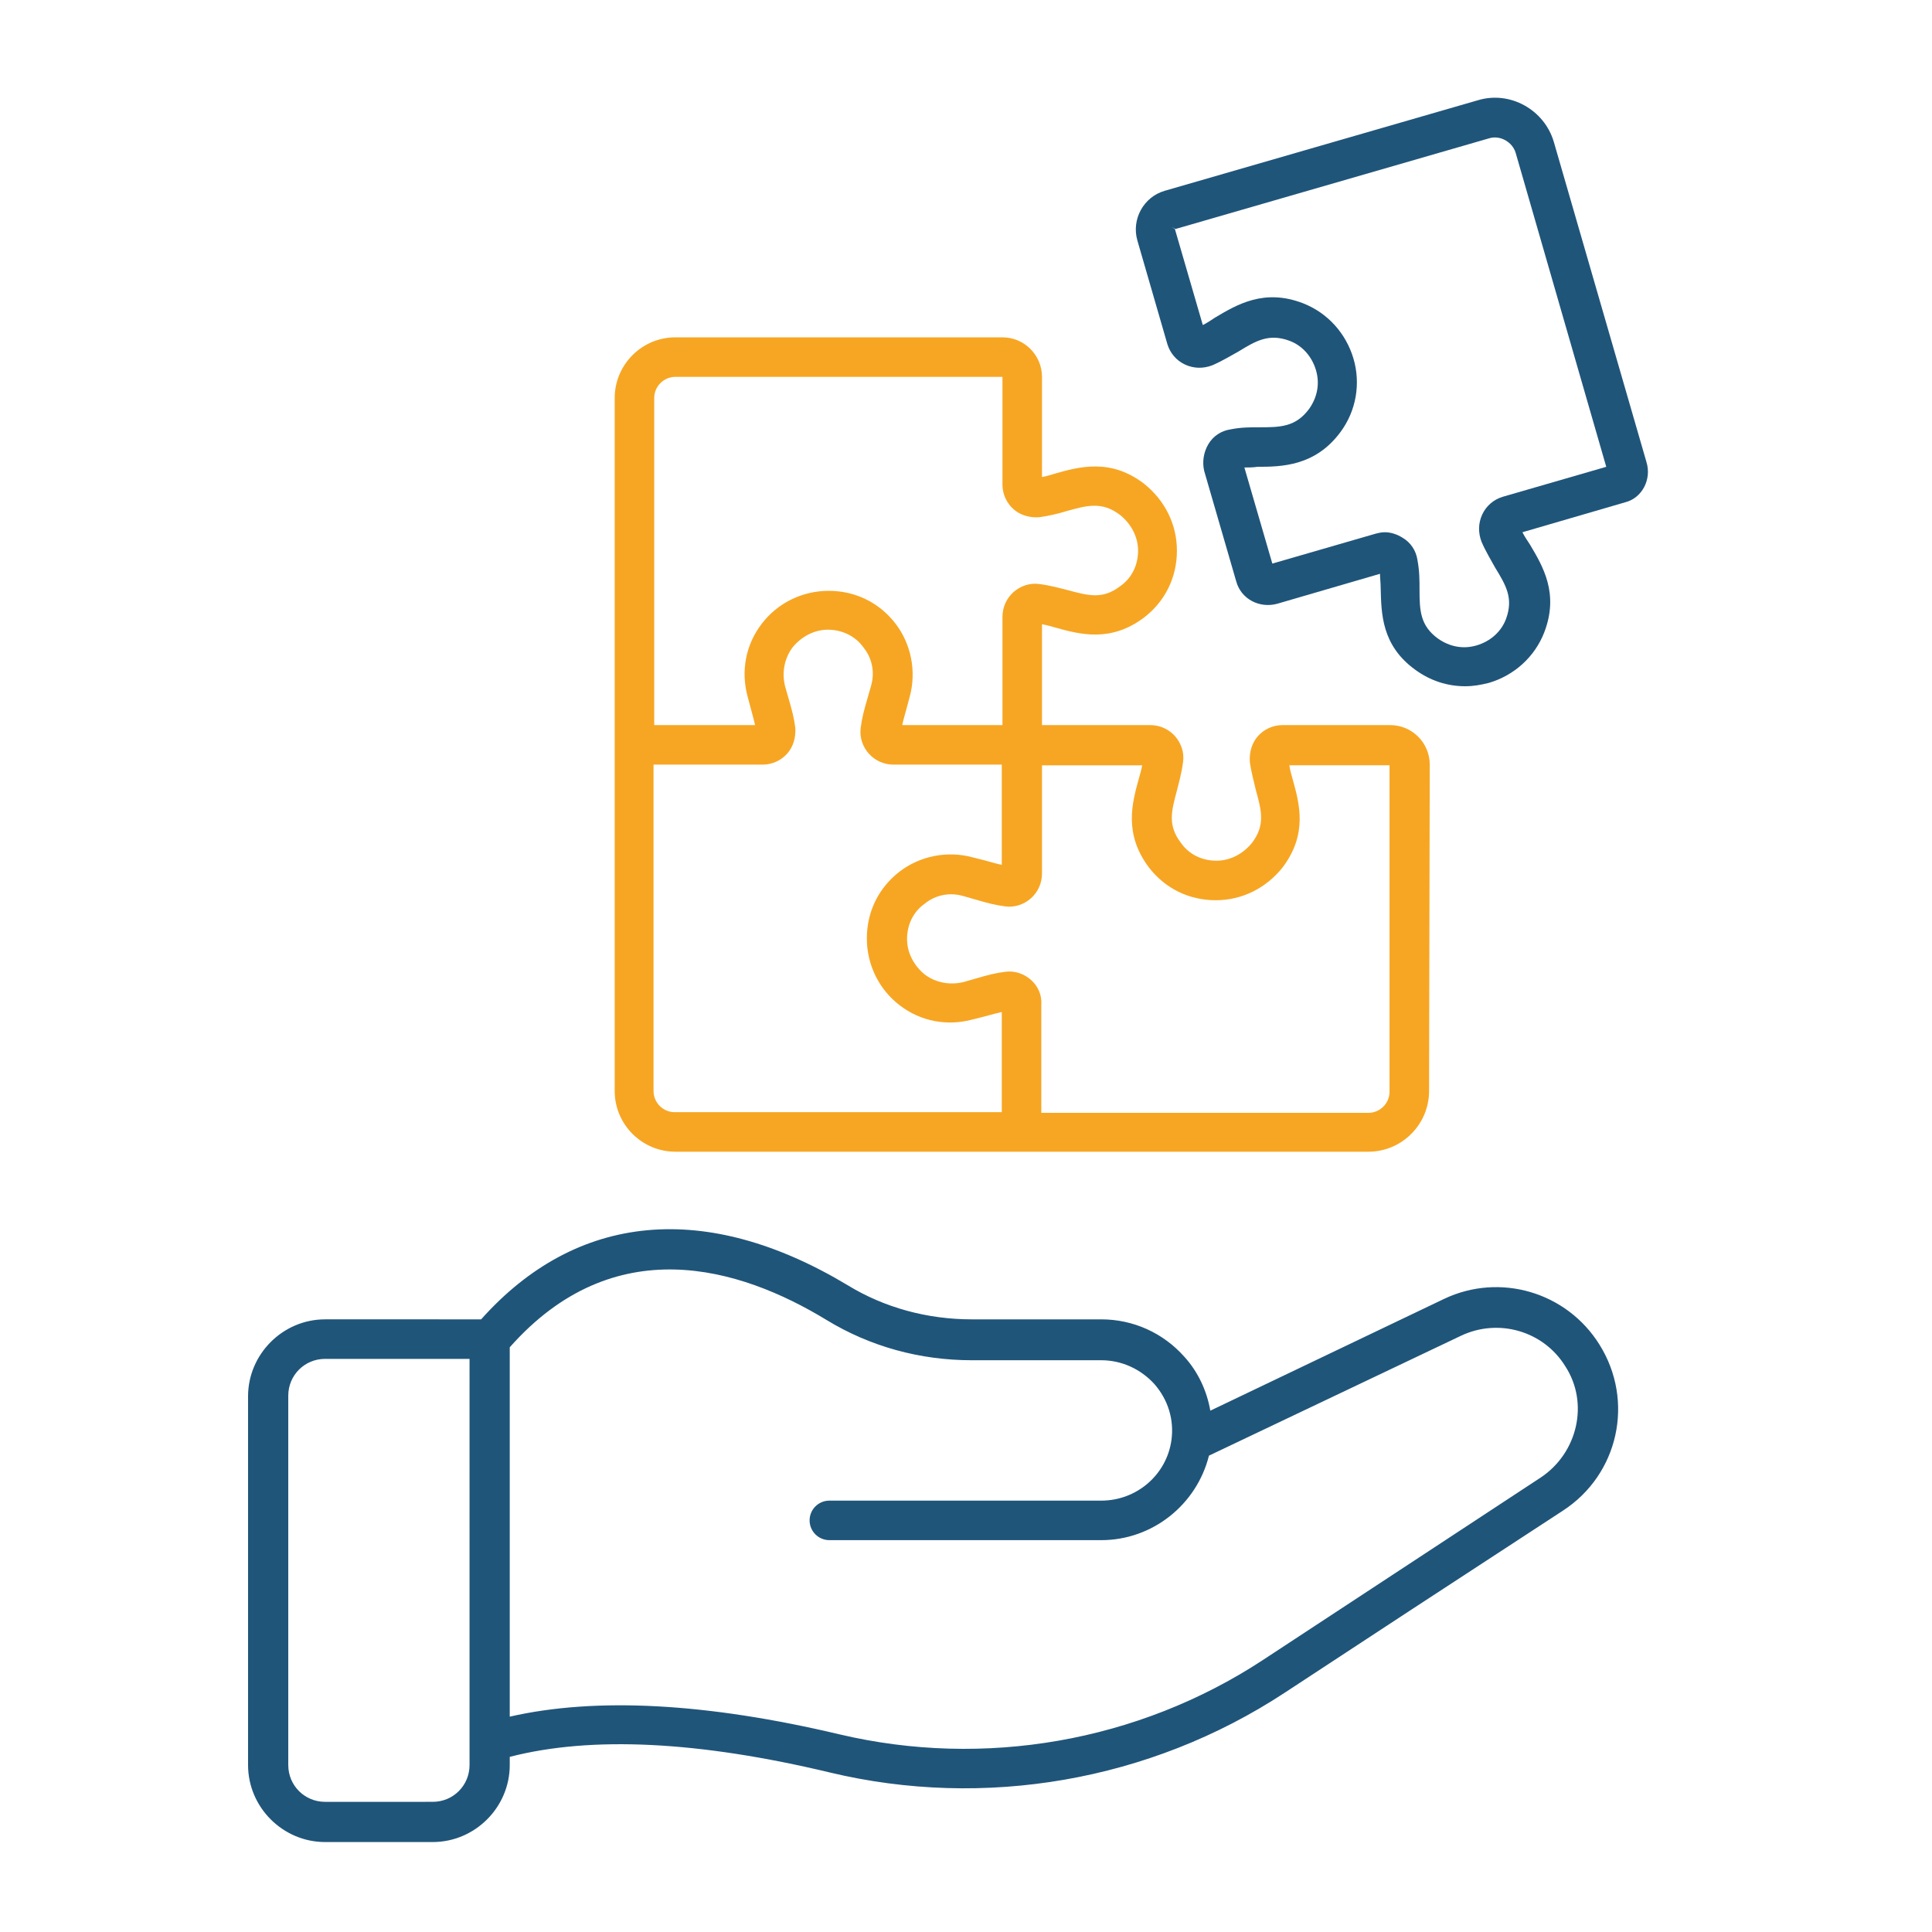 <?xml version="1.0" encoding="utf-8"?>
<!-- Generator: Adobe Illustrator 25.4.1, SVG Export Plug-In . SVG Version: 6.00 Build 0)  -->
<svg version="1.1" id="Layer_1" xmlns="http://www.w3.org/2000/svg" xmlns:xlink="http://www.w3.org/1999/xlink" x="0px" y="0px"
	 viewBox="0 0 283.5 283.5" style="enable-background:new 0 0 283.5 283.5;" xml:space="preserve">
<style type="text/css">
	.st0{fill:#20557A;}
	.st1{fill:#F7A623;}
</style>
<g>
	<path class="st0" d="M234.7,197.3c-4.8-7.7-14.6-10.6-22.8-6.7L177.6,207c-0.5-2.9-1.8-5.7-3.8-7.9c-3.1-3.5-7.5-5.5-12.2-5.5h-19
		c-6.5,0-12.8-1.7-18.2-5c-20.8-12.5-39.8-10.7-53.8,5H47.7c-6.2,0-11.3,5.1-11.3,11.3V259c0,6.2,5.1,11.3,11.3,11.3h15.8
		c6.2,0,11.3-5.1,11.3-11.3v-1.2c12-3.1,27.8-2.3,47,2.3c22.6,5.4,46.9,1.3,66.7-11.7l18.6-12.2c0,0,0,0,0,0l22.2-14.5
		C237.5,216.4,239.9,205.6,234.7,197.3z M68.9,259c0,3-2.4,5.4-5.4,5.4v0H47.7c-3,0-5.4-2.4-5.4-5.4v-54.2c0-3,2.4-5.4,5.4-5.4h21.2
		V259z M226.1,216.8l-20.7,13.6c0,0,0,0,0,0l-20.1,13.2c-18.3,12-40.9,15.9-62.1,10.9c-19.4-4.6-35.7-5.5-48.4-2.6v-54.2
		c15.3-17.3,33.7-11.8,46.5-4c6.4,3.9,13.7,5.9,21.3,5.9h19c3,0,5.8,1.3,7.8,3.5c2,2.3,2.9,5.2,2.5,8.2c-0.7,5.1-5.1,8.9-10.3,8.9
		h-39.9c-1.6,0-2.9,1.3-2.9,2.9s1.3,2.9,2.9,2.9h39.9c7.5,0,14-5.2,15.8-12.4l37-17.6c5.5-2.6,12.1-0.7,15.3,4.5
		C233.2,205.9,231.5,213.2,226.1,216.8z"/>
</g>
<g>
	<path class="st0" d="M241.6,67.8l-13.6-47c-1.4-4.7-6.4-7.5-11.1-6.1l-46,13.3c-3.1,0.9-4.9,4.2-4,7.3l4.4,15.2
		c0.4,1.3,1.3,2.4,2.6,3c1.3,0.6,2.7,0.6,4,0.1c1.4-0.6,2.7-1.4,3.8-2c2.6-1.6,4.5-2.7,7.5-1.6c1.9,0.7,3.3,2.3,3.9,4.3
		c0.6,2,0.2,4-1,5.7c-2,2.7-4.3,2.7-7.4,2.7c-1.3,0-2.6,0-4.1,0.3c-1.4,0.2-2.6,1-3.3,2.2c-0.7,1.2-0.9,2.6-0.6,3.9l4.7,16.2
		c0.7,2.6,3.4,4,6,3.3l15.1-4.4c0,0.6,0.1,1.3,0.1,2.1c0.1,3.7,0.1,8.4,5.1,12c2.2,1.6,4.7,2.4,7.3,2.4c1.2,0,2.3-0.2,3.5-0.5
		c3.7-1.1,6.7-3.8,8.1-7.4c2.2-5.7-0.2-9.7-2.1-12.9c-0.4-0.6-0.8-1.2-1.1-1.8l15.1-4.4C240.9,73.1,242.4,70.4,241.6,67.8z
		 M171.9,33.3l0.6,0.3l46-13.3c1.6-0.5,3.4,0.5,3.9,2.1l13.3,46.1l-15.2,4.4c-1.3,0.4-2.4,1.3-3,2.6c-0.6,1.3-0.6,2.7-0.1,4
		c0.6,1.4,1.4,2.7,2,3.8c1.6,2.6,2.7,4.5,1.6,7.5c-0.7,1.9-2.3,3.3-4.3,3.9c-2,0.6-4,0.2-5.7-1c-2.6-1.9-2.7-4.1-2.7-7.2
		c0-1.3,0-2.7-0.3-4.3c-0.2-1.4-1-2.6-2.2-3.3c-0.8-0.5-1.7-0.8-2.6-0.8c-0.5,0-0.9,0.1-1.3,0.2l-15.2,4.4l-4.1-14.1
		c0.6,0,1.3,0,1.9-0.1c3.6,0,8.5-0.1,12.2-5.1c2.3-3.1,3-7.1,1.9-10.8c-1.1-3.7-3.8-6.7-7.4-8.1c-5.7-2.2-9.7,0.2-12.9,2.1
		c-0.6,0.4-1.2,0.8-1.8,1.1l-4.1-14.1c0,0,0,0,0,0L171.9,33.3C171.9,33.3,171.9,33.3,171.9,33.3z"/>
</g>
<g>
	<path class="st1" d="M209.8,112.2c0-3.2-2.6-5.8-5.8-5.8h-15.8c-1.4,0-2.7,0.6-3.6,1.6c-0.9,1-1.3,2.4-1.2,3.8
		c0.2,1.5,0.6,2.9,0.9,4.2c0.8,2.9,1.4,5.1-0.6,7.7c-1.3,1.6-3.2,2.6-5.2,2.6c-2.1,0-4-0.9-5.2-2.6c-2-2.6-1.4-4.7-0.6-7.7
		c0.3-1.2,0.7-2.6,0.9-4.2c0.2-1.4-0.3-2.8-1.2-3.8c-0.9-1-2.2-1.6-3.6-1.6h-15.9V91.6c0.6,0.1,1.3,0.3,2,0.5c3.6,1,8.1,2.2,13-1.5
		c3.1-2.4,4.8-5.9,4.8-9.8c0-3.9-1.8-7.4-4.8-9.8c-4.9-3.8-9.6-2.5-13.1-1.5c-0.7,0.2-1.3,0.4-1.9,0.5V55.3c0-3.2-2.6-5.8-5.8-5.8
		H99.1c-4.9,0-8.9,4-8.9,8.9v101.7c0,4.9,4,8.9,8.9,8.9h101.7c4.9,0,8.9-4,8.9-8.9L209.8,112.2z M151.3,143.8
		c-1-0.9-2.4-1.4-3.8-1.2c-1.5,0.2-2.3,0.4-4.7,1.1l-1.4,0.4c-2,0.5-4.1,0.1-5.7-1.1c-1.6-1.3-2.6-3.2-2.6-5.2c0-2.1,0.9-4,2.6-5.2
		c1.6-1.3,3.7-1.7,5.7-1.1l1.4,0.4c2.4,0.7,3.2,0.9,4.7,1.1c1.4,0.2,2.8-0.3,3.8-1.2c1-0.9,1.6-2.2,1.6-3.6v-15.9h14.7
		c-0.1,0.6-0.3,1.3-0.5,2c-1,3.6-2.2,8.1,1.5,13c2.4,3.1,5.9,4.8,9.8,4.8c3.9,0,7.4-1.8,9.8-4.8c3.7-4.9,2.5-9.3,1.5-12.9
		c-0.2-0.7-0.4-1.4-0.5-2.1l14.7,0v47.9c0,1.7-1.4,3.1-3.1,3.1h-48v-15.9C152.9,146,152.3,144.7,151.3,143.8z M96,112.2h15.9
		c1.4,0,2.7-0.6,3.6-1.6c0.9-1,1.3-2.4,1.2-3.8c-0.2-1.5-0.4-2.3-1.1-4.7l-0.4-1.4c-0.5-2-0.1-4.1,1.1-5.7c1.3-1.6,3.2-2.6,5.2-2.6
		s4,0.9,5.2,2.6c1.3,1.6,1.7,3.7,1.1,5.7l-0.4,1.4c-0.7,2.4-0.9,3.2-1.1,4.7c-0.2,1.4,0.3,2.8,1.2,3.8c0.9,1,2.2,1.6,3.6,1.6h15.9
		v14.7c-0.6-0.1-1.2-0.3-2.7-0.7l-1.6-0.4c-3.7-1-7.7-0.2-10.7,2.1c-3.1,2.4-4.8,5.9-4.8,9.8c0,3.9,1.8,7.5,4.8,9.8
		c3.1,2.4,7,3.1,10.7,2.1l1.6-0.4c1.5-0.4,2.2-0.6,2.7-0.7v14.7h-48c-1.7,0-3.1-1.4-3.1-3.1V112.2z M96,58.4c0-1.7,1.4-3.1,3.1-3.1
		h27.7l20.3,0v15.8c0,1.4,0.6,2.7,1.6,3.6c1,0.9,2.4,1.3,3.8,1.2c1.4-0.2,2.7-0.5,4-0.9c2.9-0.8,5.2-1.5,7.9,0.6
		c1.6,1.3,2.6,3.2,2.6,5.2c0,2.1-0.9,4-2.6,5.2c-2.6,2-4.7,1.4-7.7,0.6c-1.2-0.3-2.6-0.7-4.2-0.9c-1.4-0.2-2.8,0.3-3.8,1.2
		c-1,0.9-1.6,2.2-1.6,3.6v15.9h-14.7c0.1-0.6,0.3-1.2,0.7-2.7l0.4-1.5c1-3.7,0.2-7.7-2.1-10.7c-2.4-3.1-5.9-4.8-9.8-4.8
		c-3.9,0-7.5,1.8-9.8,4.8c-2.4,3.1-3.1,7-2.1,10.7l0.4,1.5c0.4,1.5,0.6,2.2,0.7,2.7H96V58.4z"/>
</g>
</svg>
